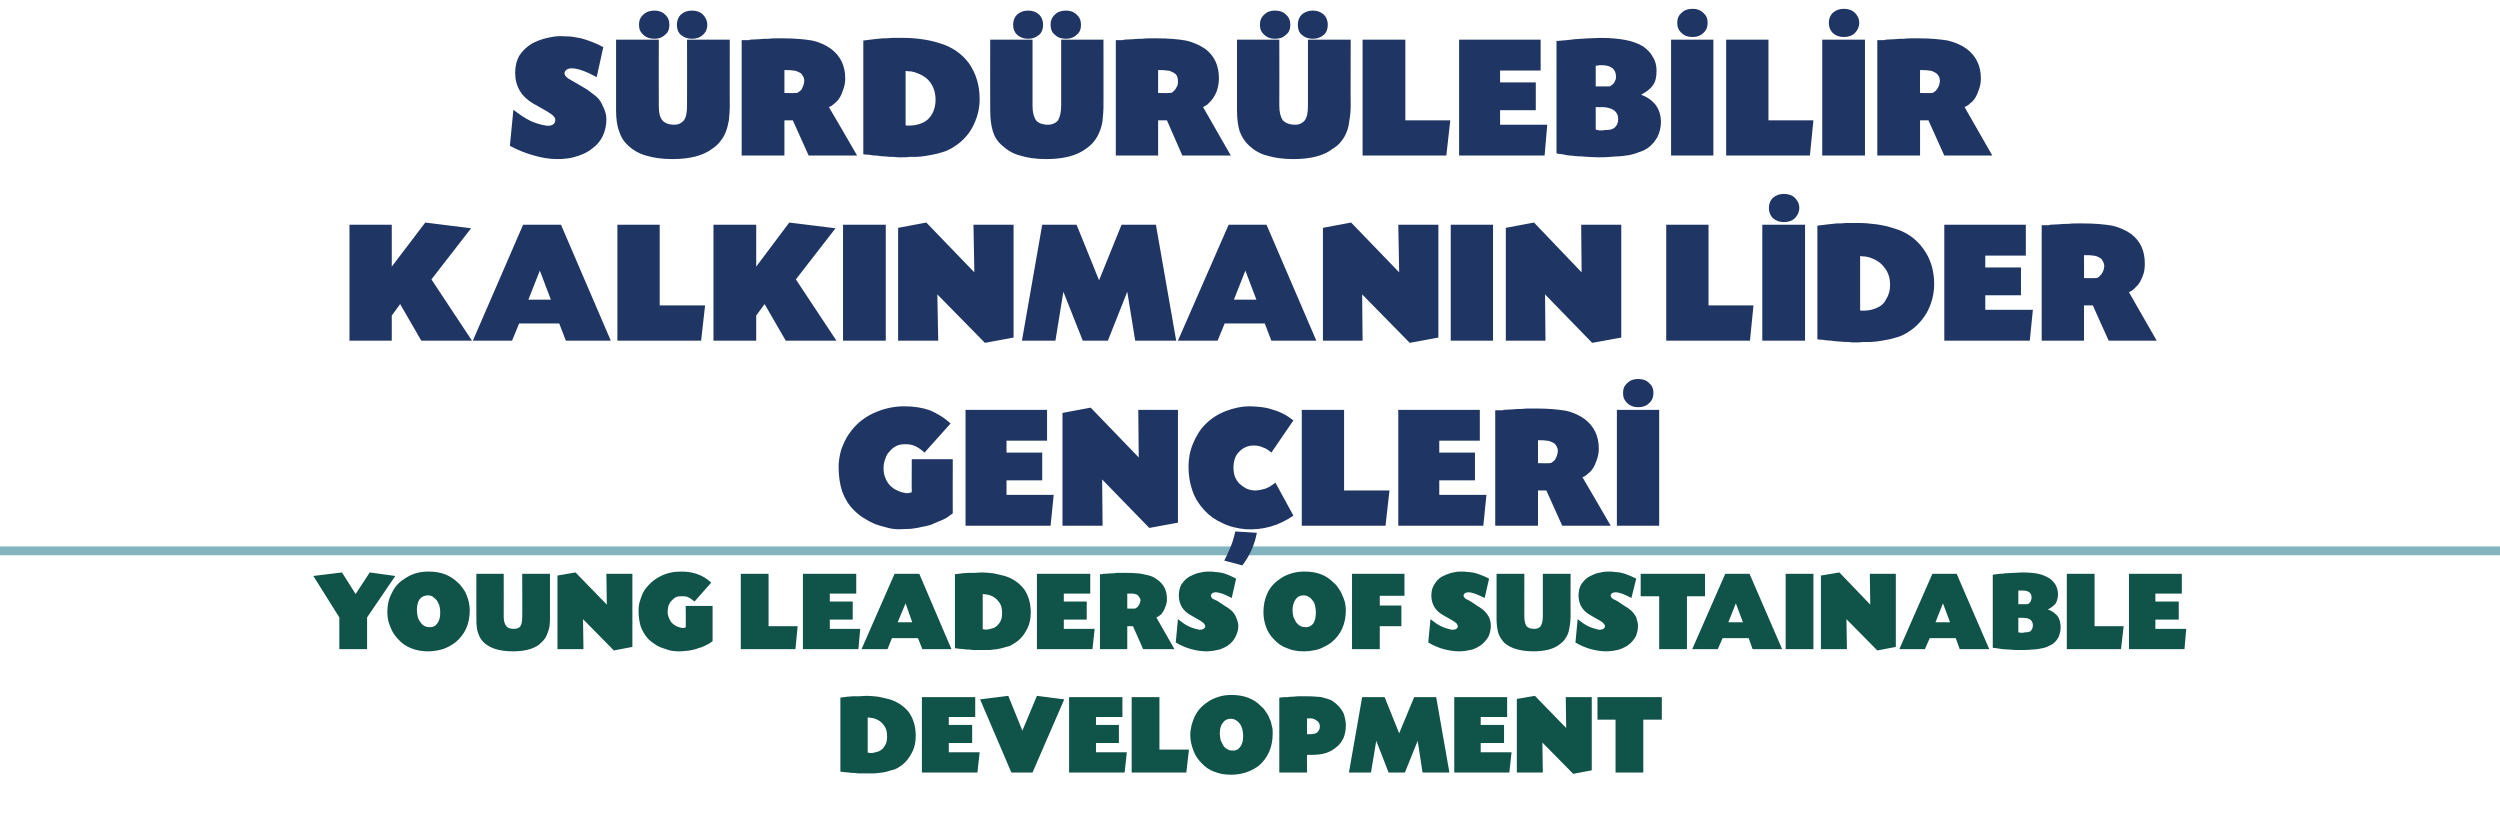 <?xml version="1.0" standalone="no"?><!DOCTYPE svg PUBLIC "-//W3C//DTD SVG 1.1//EN" "http://www.w3.org/Graphics/SVG/1.1/DTD/svg11.dtd"><svg xmlns="http://www.w3.org/2000/svg" version="1.1" width="567.3px" height="187.1px" viewBox="0 -8 567.3 187.1" style="top:-8px">  <desc>SÜRDÜRÜLEBİLİR KALKINMANIN LİDER GENÇLERİ YOUNG LEADERS OF SUSTAINABLE DEVELOPMENT</desc>  <defs/>  <g class="svg-textframe-paragraphrules">    <line class="svg-paragraph-ruleabove" y1="117" y2="117" x1="0" x2="567.3" stroke="#81b4be" stroke-width="2"/>  </g>  <g id="Polygon196032">    <path d="M 190.7 150.3 C 191.3 150.2 191.8 150.2 192.2 150.1 C 192.7 150.1 193.1 150 193.5 150 C 193.9 150 194.4 150 194.9 150 C 195.4 150 196 149.9 196.7 149.9 C 197.5 149.9 198.4 150 199.3 150.1 C 200.3 150.3 201.1 150.5 201.9 150.7 C 203.8 151.3 205.2 152.3 206.3 153.7 C 207.3 155.2 207.8 156.9 207.8 159 C 207.8 160.5 207.5 161.9 206.7 163.2 C 206 164.5 205 165.5 203.8 166.2 C 203.3 166.5 202.8 166.7 202.2 166.8 C 201.6 167 201 167.2 200.2 167.3 C 199.9 167.3 199.6 167.4 199.4 167.4 C 199.1 167.4 198.8 167.5 198.5 167.5 C 198.2 167.5 197.9 167.5 197.5 167.5 C 197.1 167.5 196.7 167.5 196.2 167.5 C 195.9 167.5 195.6 167.5 195.2 167.5 C 194.8 167.5 194.4 167.5 194 167.4 C 193.5 167.4 193.1 167.4 192.6 167.3 C 192.2 167.3 191.8 167.2 191.4 167.2 C 191.3 167.2 191 167.1 190.7 167.1 C 190.7 167.1 190.7 150.3 190.7 150.3 Z M 196.9 162.8 C 197 162.8 197.1 162.8 197.1 162.8 C 197.5 162.9 197.9 162.9 198.3 162.8 C 198.7 162.7 199.1 162.6 199.4 162.5 C 200 162.2 200.5 161.8 200.8 161.2 C 201.2 160.6 201.3 159.9 201.3 159.1 C 201.3 158.1 201.1 157.2 200.5 156.5 C 200 155.8 199.3 155.3 198.3 155 C 198.1 155 197.9 154.9 197.7 154.9 C 197.6 154.9 197.3 154.8 196.9 154.8 C 196.9 154.8 196.9 162.8 196.9 162.8 Z M 215.3 156.5 L 220.6 156.5 L 220.6 160.6 L 215.3 160.6 L 215.3 162.7 L 222.3 162.7 L 221.8 167.3 L 209.2 167.3 L 209.2 150.2 L 221.3 150.2 L 221.3 154.7 L 215.3 154.7 L 215.3 156.5 Z M 235.3 149.9 L 241.5 150.7 L 234.3 167.3 L 229.5 167.3 L 222.4 150.7 L 228.8 149.9 L 232 157.8 L 235.3 149.9 Z M 248.7 156.5 L 253.9 156.5 L 253.9 160.6 L 248.7 160.6 L 248.7 162.7 L 255.7 162.7 L 255.2 167.3 L 242.6 167.3 L 242.6 150.2 L 254.7 150.2 L 254.7 154.7 L 248.7 154.7 L 248.7 156.5 Z M 263.1 162.1 L 269.8 162.1 L 269.2 167.3 L 256.8 167.3 L 256.8 150.2 L 263.1 150.2 L 263.1 162.1 Z M 279.5 149.7 C 282.2 149.7 284.5 150.5 286.2 152.3 C 286.6 152.6 287 153.1 287.3 153.6 C 287.6 154 287.9 154.5 288.1 155.1 C 288.4 155.6 288.5 156.2 288.6 156.7 C 288.8 157.3 288.8 157.8 288.8 158.4 C 288.8 161.6 287.7 164 285.6 165.8 C 284.8 166.4 283.8 166.9 282.7 167.3 C 281.7 167.6 280.6 167.8 279.4 167.8 C 278 167.8 276.7 167.6 275.5 167.1 C 274.4 166.7 273.4 166 272.6 165.1 C 271.8 164.3 271.2 163.4 270.8 162.3 C 270.4 161.2 270.1 160.1 270.1 158.9 C 270.1 157.3 270.5 155.9 271.1 154.6 C 271.7 153.3 272.7 152.2 273.9 151.4 C 274.7 150.8 275.6 150.4 276.6 150.1 C 277.5 149.8 278.5 149.7 279.5 149.7 Z M 279.3 155.1 C 278.5 155.1 277.9 155.4 277.5 156 C 277 156.6 276.8 157.4 276.8 158.5 C 276.8 159 276.9 159.5 277 160 C 277.2 160.4 277.4 160.8 277.6 161.2 C 277.8 161.5 278.1 161.8 278.5 162 C 278.8 162.2 279.1 162.3 279.5 162.3 C 280.4 162.4 281 162.1 281.4 161.5 C 281.9 160.9 282.1 160.1 282.1 158.9 C 282.1 158.4 282 157.9 281.9 157.4 C 281.7 156.9 281.6 156.5 281.3 156.2 C 281.1 155.9 280.8 155.6 280.4 155.4 C 280.1 155.2 279.7 155.1 279.3 155.1 Z M 290.3 150.3 C 290.7 150.3 291.1 150.2 291.4 150.2 C 291.7 150.2 292 150.2 292.2 150.2 C 292.5 150.1 292.9 150.1 293.3 150.1 C 293.7 150.1 294.1 150 294.4 150 C 294.8 150 295.2 150 295.5 150 C 295.8 150 296 150 296.2 150 C 297.1 150 298 150 298.7 150.1 C 299.4 150.1 300 150.2 300.6 150.4 C 301.1 150.5 301.6 150.7 302.1 150.9 C 302.5 151.2 302.9 151.4 303.3 151.8 C 304 152.4 304.5 153.1 304.9 153.9 C 305.2 154.8 305.4 155.7 305.4 156.6 C 305.4 157.7 305.2 158.6 304.9 159.4 C 304.5 160.2 304 161 303.3 161.5 C 302.6 162.1 301.8 162.6 300.8 162.9 C 299.8 163.2 298.7 163.3 297.5 163.3 C 297.4 163.3 297.3 163.3 297.1 163.3 C 296.9 163.3 296.7 163.3 296.6 163.3 C 296.55 163.29 296.6 167.3 296.6 167.3 L 290.3 167.3 C 290.3 167.3 290.28 150.29 290.3 150.3 Z M 296.6 158.6 C 296.7 158.6 296.8 158.6 297 158.6 C 297.1 158.6 297.2 158.6 297.3 158.6 C 298 158.6 298.5 158.5 298.9 158.2 C 299.3 157.8 299.5 157.4 299.5 156.9 C 299.5 156.3 299.3 155.9 298.9 155.6 C 298.4 155.2 297.9 155 297.3 155 C 297.33 155.05 296.6 155 296.6 155 C 296.6 155 296.55 158.58 296.6 158.6 Z M 328.9 167.3 L 322.8 167.3 L 321.7 160.1 L 318.8 167.3 L 315.1 167.3 L 312.3 160.1 L 311.1 167.3 L 306.1 167.3 L 309.1 150.2 L 314.2 150.2 L 317.5 158.4 L 320.9 150.2 L 325.9 150.2 L 328.9 167.3 Z M 336 156.5 L 341.3 156.5 L 341.3 160.6 L 336 160.6 L 336 162.7 L 343 162.7 L 342.5 167.3 L 330 167.3 L 330 150.2 L 342 150.2 L 342 154.7 L 336 154.7 L 336 156.5 Z M 348.3 149.9 L 355.4 157.2 L 355.3 150.2 L 361.2 150.2 L 361.2 166.8 L 357 167.6 L 350 160.5 L 350.1 167.3 L 344.2 167.3 L 344.2 150.6 L 348.3 149.9 Z M 372.9 167.3 L 366.6 167.3 L 366.6 155.3 L 362.5 155.3 L 362.5 150.2 L 377.1 150.2 L 377.1 155.3 L 372.9 155.3 L 372.9 167.3 Z " stroke="none" fill="#105349"/>  </g>  <g id="Polygon196031">    <path d="M 83.9 121.9 L 89.7 122.7 L 83.3 132.1 L 83.3 139.3 L 77 139.3 L 77 132.1 L 71.1 122.7 L 77.6 121.9 L 80.7 126.8 L 83.9 121.9 Z M 97.3 121.7 C 100 121.7 102.2 122.5 104 124.3 C 104.4 124.6 104.7 125.1 105.1 125.6 C 105.4 126 105.7 126.5 105.9 127.1 C 106.1 127.6 106.3 128.2 106.4 128.7 C 106.5 129.3 106.6 129.8 106.6 130.4 C 106.6 133.6 105.5 136 103.3 137.8 C 102.5 138.4 101.6 138.9 100.5 139.3 C 99.5 139.6 98.3 139.8 97.2 139.8 C 95.8 139.8 94.5 139.6 93.3 139.1 C 92.2 138.7 91.2 138 90.4 137.1 C 89.6 136.3 89 135.4 88.6 134.3 C 88.1 133.2 87.9 132.1 87.9 130.9 C 87.9 129.3 88.2 127.9 88.9 126.6 C 89.5 125.3 90.4 124.2 91.7 123.4 C 92.5 122.8 93.4 122.4 94.3 122.1 C 95.3 121.8 96.3 121.7 97.3 121.7 Z M 97.1 127.1 C 96.3 127.1 95.7 127.4 95.2 128 C 94.8 128.6 94.6 129.4 94.6 130.5 C 94.6 131 94.7 131.5 94.8 132 C 94.9 132.4 95.1 132.8 95.4 133.2 C 95.6 133.5 95.9 133.8 96.2 134 C 96.6 134.2 96.9 134.3 97.3 134.3 C 98.1 134.4 98.8 134.1 99.2 133.5 C 99.7 132.9 99.9 132.1 99.9 130.9 C 99.9 130.4 99.8 129.9 99.7 129.4 C 99.5 128.9 99.3 128.5 99.1 128.2 C 98.8 127.9 98.5 127.6 98.2 127.4 C 97.9 127.2 97.5 127.1 97.1 127.1 Z M 114.3 131.9 C 114.3 132.9 114.5 133.6 114.9 134.1 C 115.2 134.5 115.8 134.7 116.6 134.7 C 117.3 134.7 117.8 134.5 118.1 134.1 C 118.4 133.6 118.5 132.9 118.5 131.9 C 118.54 131.93 118.5 122.2 118.5 122.2 L 124.8 122.2 C 124.8 122.2 124.81 131.91 124.8 131.9 C 124.8 132.7 124.8 133.4 124.7 134.1 C 124.6 134.7 124.4 135.3 124.2 135.8 C 124 136.3 123.8 136.8 123.4 137.2 C 123.1 137.6 122.7 137.9 122.3 138.3 C 120.9 139.3 119 139.8 116.4 139.8 C 114.8 139.8 113.5 139.6 112.5 139.3 C 111.5 139 110.6 138.5 109.9 137.9 C 109.2 137.3 108.8 136.5 108.5 135.7 C 108.2 134.9 108.1 133.8 108.1 132.6 C 108.07 132.58 108.1 122.2 108.1 122.2 L 114.3 122.2 C 114.3 122.2 114.33 131.93 114.3 131.9 Z M 130.6 121.9 L 137.7 129.2 L 137.6 122.2 L 143.5 122.2 L 143.5 138.8 L 139.3 139.6 L 132.3 132.5 L 132.4 139.3 L 126.5 139.3 L 126.5 122.6 L 130.6 121.9 Z M 157.6 128.5 C 157 128 156.6 127.7 156.1 127.5 C 155.7 127.3 155.2 127.3 154.7 127.3 C 154.2 127.3 153.8 127.3 153.4 127.5 C 153 127.7 152.7 128 152.4 128.3 C 152.1 128.6 151.9 129 151.7 129.4 C 151.6 129.8 151.5 130.3 151.5 130.8 C 151.5 131.3 151.6 131.8 151.8 132.2 C 151.9 132.6 152.2 133 152.4 133.3 C 152.7 133.6 153.1 133.9 153.5 134.1 C 153.9 134.3 154.3 134.4 154.8 134.5 C 155 134.5 155.1 134.5 155.2 134.5 C 155.3 134.4 155.5 134.4 155.6 134.4 C 155.65 134.38 155.6 129.5 155.6 129.5 L 161.7 129.5 C 161.7 129.5 161.7 137.5 161.7 137.5 C 161.3 137.8 161 138 160.8 138.1 C 160.5 138.3 160.2 138.4 159.8 138.6 C 159.4 138.8 158.9 139 158.4 139.1 C 158 139.3 157.5 139.4 157 139.5 C 156.6 139.6 156.1 139.7 155.5 139.7 C 155 139.8 154.4 139.8 153.8 139.8 C 153.2 139.8 152.6 139.7 152 139.6 C 151.4 139.4 150.8 139.2 150.2 139 C 149.6 138.8 149 138.5 148.5 138.1 C 148 137.8 147.5 137.4 147.1 137 C 146.3 136.1 145.8 135.2 145.4 134.2 C 145.1 133.2 144.9 132 144.9 130.6 C 144.9 129.8 145 128.9 145.3 128.1 C 145.6 127.2 145.9 126.4 146.4 125.7 C 147.3 124.5 148.4 123.5 149.8 122.8 C 151.3 122 152.9 121.7 154.6 121.7 C 156 121.7 157.2 121.9 158.3 122.3 C 159.4 122.7 160.4 123.3 161.4 124.2 C 161.4 124.2 157.6 128.5 157.6 128.5 Z M 174.4 134.1 L 181 134.1 L 180.5 139.3 L 168.1 139.3 L 168.1 122.2 L 174.4 122.2 L 174.4 134.1 Z M 188.3 128.5 L 193.5 128.5 L 193.5 132.6 L 188.3 132.6 L 188.3 134.7 L 195.2 134.7 L 194.8 139.3 L 182.2 139.3 L 182.2 122.2 L 194.3 122.2 L 194.3 126.7 L 188.3 126.7 L 188.3 128.5 Z M 208.3 136.8 L 202.4 136.8 L 201.4 139.3 L 195.5 139.3 L 203 122.2 L 208.6 122.2 L 215.9 139.3 L 209.3 139.3 L 208.3 136.8 Z M 205.5 128.9 L 203.7 133.2 L 207 133.2 L 205.5 128.9 Z M 216.7 122.3 C 217.4 122.2 217.9 122.2 218.3 122.1 C 218.8 122.1 219.2 122 219.6 122 C 220 122 220.5 122 221 122 C 221.5 122 222.1 121.9 222.8 121.9 C 223.6 121.9 224.5 122 225.4 122.1 C 226.4 122.3 227.2 122.5 228 122.7 C 229.9 123.3 231.3 124.3 232.4 125.7 C 233.4 127.2 233.9 128.9 233.9 131 C 233.9 132.5 233.6 133.9 232.8 135.2 C 232.1 136.5 231.1 137.5 229.8 138.2 C 229.4 138.5 228.9 138.7 228.3 138.8 C 227.7 139 227 139.2 226.3 139.3 C 226 139.3 225.7 139.4 225.4 139.4 C 225.2 139.4 224.9 139.5 224.6 139.5 C 224.3 139.5 223.9 139.5 223.6 139.5 C 223.2 139.5 222.8 139.5 222.3 139.5 C 222 139.5 221.7 139.5 221.3 139.5 C 220.9 139.5 220.5 139.5 220 139.4 C 219.6 139.4 219.2 139.4 218.7 139.3 C 218.3 139.3 217.9 139.2 217.5 139.2 C 217.4 139.2 217.1 139.1 216.7 139.1 C 216.7 139.1 216.7 122.3 216.7 122.3 Z M 223 134.8 C 223.1 134.8 223.1 134.8 223.2 134.8 C 223.6 134.9 223.9 134.9 224.4 134.8 C 224.8 134.7 225.1 134.6 225.5 134.5 C 226.1 134.2 226.5 133.8 226.9 133.2 C 227.3 132.6 227.4 131.9 227.4 131.1 C 227.4 130.1 227.2 129.2 226.6 128.5 C 226.1 127.8 225.4 127.3 224.4 127 C 224.2 127 224 126.9 223.8 126.9 C 223.6 126.9 223.4 126.8 223 126.8 C 223 126.8 223 134.8 223 134.8 Z M 241.4 128.5 L 246.6 128.5 L 246.6 132.6 L 241.4 132.6 L 241.4 134.7 L 248.4 134.7 L 247.9 139.3 L 235.3 139.3 L 235.3 122.2 L 247.4 122.2 L 247.4 126.7 L 241.4 126.7 L 241.4 128.5 Z M 250 122.3 C 250.1 122.3 250.2 122.3 250.3 122.2 C 250.4 122.2 250.5 122.2 250.5 122.2 C 250.6 122.2 250.7 122.2 250.8 122.2 C 251.2 122.2 251.6 122.1 252.1 122.1 C 252.6 122.1 253 122.1 253.4 122 C 253.9 122 254.3 122 254.7 122 C 255.1 122 255.4 122 255.6 122 C 257.4 122 258.8 122.1 259.9 122.4 C 261.1 122.6 262 123 262.7 123.6 C 264.1 124.6 264.8 126 264.8 127.9 C 264.8 128.6 264.7 129.2 264.4 129.8 C 264.2 130.4 263.9 130.9 263.5 131.4 C 263.4 131.5 263.2 131.6 263.1 131.7 C 262.9 131.9 262.7 132 262.4 132.1 C 262.43 132.14 266.5 139.3 266.5 139.3 L 259.4 139.3 L 257.1 134.1 L 255.8 134.1 L 255.8 139.3 L 249.6 139.3 L 249.6 122.3 C 249.6 122.3 249.97 122.26 250 122.3 Z M 255.8 130.1 C 255.8 130.1 257.46 130.09 257.5 130.1 C 257.6 130.1 257.8 130 257.9 129.9 C 258.1 129.8 258.2 129.7 258.3 129.5 C 258.5 129.3 258.6 129.1 258.6 128.9 C 258.7 128.7 258.8 128.5 258.8 128.3 C 258.8 128 258.7 127.7 258.5 127.5 C 258.4 127.2 258.1 127 257.9 126.9 C 257.6 126.8 257.3 126.7 257.1 126.7 C 256.8 126.7 256.4 126.7 255.8 126.7 C 255.82 126.71 255.8 130.1 255.8 130.1 Z M 279.5 127.7 C 278 126.9 276.8 126.4 275.8 126.4 C 275.5 126.4 275.3 126.5 275.1 126.6 C 274.9 126.8 274.8 126.9 274.8 127.1 C 274.8 127.4 274.9 127.6 275.2 127.9 C 275.3 127.9 275.7 128.1 276.3 128.4 C 276.9 128.8 277.5 129.2 278.1 129.6 C 278.7 129.9 279.1 130.3 279.5 130.6 C 279.9 131 280.3 131.5 280.5 132.1 C 280.8 132.8 281 133.4 281 134 C 281 134.9 280.8 135.6 280.4 136.4 C 280.1 137.1 279.6 137.7 279 138.2 C 278.4 138.7 277.6 139.1 276.7 139.4 C 275.8 139.6 274.9 139.8 273.8 139.8 C 272.6 139.8 271.4 139.6 270.3 139.3 C 269.2 139 268 138.5 266.8 137.8 C 266.8 137.8 267.3 132.5 267.3 132.5 C 268.2 133.2 269 133.8 269.7 134.1 C 270.5 134.5 271.2 134.7 272.1 134.9 C 272.5 134.9 272.8 134.9 273.1 134.7 C 273.3 134.6 273.5 134.4 273.5 134.1 C 273.5 133.9 273.4 133.8 273.3 133.6 C 273.2 133.5 273.1 133.4 272.9 133.2 C 272.7 133.1 272.6 133 272.6 133 C 272.5 132.9 272.4 132.9 272.3 132.8 C 272.28 132.82 270.9 132 270.9 132 C 270.9 132 270.2 131.62 270.2 131.6 C 268.4 130.6 267.5 129.1 267.5 127.1 C 267.5 126.2 267.7 125.3 268.1 124.6 C 268.6 123.9 269.2 123.2 270 122.8 C 270.6 122.5 271.2 122.2 272 122 C 272.8 121.8 273.5 121.7 274.2 121.7 C 274.7 121.7 275.3 121.7 275.8 121.8 C 276.3 121.8 276.8 121.9 277.3 122 C 277.8 122.1 278.3 122.3 278.8 122.5 C 279.3 122.7 279.9 123 280.5 123.3 C 280.5 123.3 279.5 127.7 279.5 127.7 Z M 296.1 121.7 C 298.8 121.7 301 122.5 302.7 124.3 C 303.1 124.6 303.5 125.1 303.8 125.6 C 304.1 126 304.4 126.5 304.6 127.1 C 304.9 127.6 305 128.2 305.2 128.7 C 305.3 129.3 305.4 129.8 305.4 130.4 C 305.4 133.6 304.3 136 302.1 137.8 C 301.3 138.4 300.3 138.9 299.3 139.3 C 298.2 139.6 297.1 139.8 295.9 139.8 C 294.5 139.8 293.2 139.6 292.1 139.1 C 290.9 138.7 289.9 138 289.1 137.1 C 288.3 136.3 287.7 135.4 287.3 134.3 C 286.9 133.2 286.7 132.1 286.7 130.9 C 286.7 129.3 287 127.9 287.6 126.6 C 288.2 125.3 289.2 124.2 290.4 123.4 C 291.2 122.8 292.1 122.4 293.1 122.1 C 294.1 121.8 295.1 121.7 296.1 121.7 Z M 295.8 127.1 C 295 127.1 294.4 127.4 294 128 C 293.6 128.6 293.3 129.4 293.3 130.5 C 293.3 131 293.4 131.5 293.5 132 C 293.7 132.4 293.9 132.8 294.1 133.2 C 294.4 133.5 294.6 133.8 295 134 C 295.3 134.2 295.7 134.3 296.1 134.3 C 296.9 134.4 297.5 134.1 298 133.5 C 298.4 132.9 298.6 132.1 298.6 130.9 C 298.6 130.4 298.5 129.9 298.4 129.4 C 298.3 128.9 298.1 128.5 297.8 128.2 C 297.6 127.9 297.3 127.6 296.9 127.4 C 296.6 127.2 296.2 127.1 295.8 127.1 Z M 313.1 129.4 L 318 129.4 L 318 134.1 L 313.1 134.1 L 313.1 139.3 L 306.8 139.3 L 306.8 122.2 L 318.7 122.2 L 318.7 127.2 L 313.1 127.2 L 313.1 129.4 Z M 336.9 127.7 C 335.3 126.9 334.1 126.4 333.2 126.4 C 332.9 126.4 332.6 126.5 332.4 126.6 C 332.3 126.8 332.1 126.9 332.1 127.1 C 332.1 127.4 332.3 127.6 332.6 127.9 C 332.7 127.9 333 128.1 333.6 128.4 C 334.2 128.8 334.9 129.2 335.4 129.6 C 336 129.9 336.4 130.3 336.8 130.6 C 337.2 131 337.6 131.5 337.9 132.1 C 338.2 132.8 338.3 133.4 338.3 134 C 338.3 134.9 338.1 135.6 337.8 136.4 C 337.4 137.1 336.9 137.7 336.3 138.2 C 335.7 138.7 334.9 139.1 334.1 139.4 C 333.2 139.6 332.2 139.8 331.1 139.8 C 329.9 139.8 328.8 139.6 327.6 139.3 C 326.5 139 325.3 138.5 324.1 137.8 C 324.1 137.8 324.6 132.5 324.6 132.5 C 325.5 133.2 326.3 133.8 327 134.1 C 327.8 134.5 328.6 134.7 329.4 134.9 C 329.8 134.9 330.2 134.9 330.4 134.7 C 330.7 134.6 330.8 134.4 330.8 134.1 C 330.8 133.9 330.7 133.8 330.6 133.6 C 330.6 133.5 330.4 133.4 330.2 133.2 C 330.1 133.1 330 133 329.9 133 C 329.8 132.9 329.7 132.9 329.6 132.8 C 329.61 132.82 328.2 132 328.2 132 C 328.2 132 327.53 131.62 327.5 131.6 C 325.7 130.6 324.8 129.1 324.8 127.1 C 324.8 126.2 325 125.3 325.5 124.6 C 325.9 123.9 326.5 123.2 327.3 122.8 C 327.9 122.5 328.6 122.2 329.3 122 C 330.1 121.8 330.8 121.7 331.5 121.7 C 332.1 121.7 332.6 121.7 333.1 121.8 C 333.6 121.8 334.1 121.9 334.6 122 C 335.1 122.1 335.6 122.3 336.1 122.5 C 336.7 122.7 337.3 123 337.9 123.3 C 337.9 123.3 336.9 127.7 336.9 127.7 Z M 345.9 131.9 C 345.9 132.9 346.1 133.6 346.4 134.1 C 346.8 134.5 347.3 134.7 348.2 134.7 C 348.8 134.7 349.3 134.5 349.6 134.1 C 349.9 133.6 350.1 132.9 350.1 131.9 C 350.1 131.93 350.1 122.2 350.1 122.2 L 356.4 122.2 C 356.4 122.2 356.36 131.91 356.4 131.9 C 356.4 132.7 356.3 133.4 356.2 134.1 C 356.1 134.7 356 135.3 355.8 135.8 C 355.6 136.3 355.3 136.8 355 137.2 C 354.7 137.6 354.3 137.9 353.8 138.3 C 352.5 139.3 350.5 139.8 347.9 139.8 C 346.4 139.8 345.1 139.6 344.1 139.3 C 343 139 342.1 138.5 341.4 137.9 C 340.8 137.3 340.3 136.5 340 135.7 C 339.8 134.9 339.6 133.8 339.6 132.6 C 339.62 132.58 339.6 122.2 339.6 122.2 L 345.9 122.2 C 345.9 122.2 345.89 131.93 345.9 131.9 Z M 370.2 127.7 C 368.7 126.9 367.5 126.4 366.6 126.4 C 366.3 126.4 366 126.5 365.8 126.6 C 365.6 126.8 365.5 126.9 365.5 127.1 C 365.5 127.4 365.6 127.6 366 127.9 C 366 127.9 366.4 128.1 367 128.4 C 367.6 128.8 368.2 129.2 368.8 129.6 C 369.4 129.9 369.8 130.3 370.2 130.6 C 370.6 131 371 131.5 371.3 132.1 C 371.5 132.8 371.7 133.4 371.7 134 C 371.7 134.9 371.5 135.6 371.2 136.4 C 370.8 137.1 370.3 137.7 369.7 138.2 C 369.1 138.7 368.3 139.1 367.4 139.4 C 366.6 139.6 365.6 139.8 364.5 139.8 C 363.3 139.8 362.1 139.6 361 139.3 C 359.9 139 358.7 138.5 357.5 137.8 C 357.5 137.8 358 132.5 358 132.5 C 358.9 133.2 359.7 133.8 360.4 134.1 C 361.2 134.5 362 134.7 362.8 134.9 C 363.2 134.9 363.5 134.9 363.8 134.7 C 364 134.6 364.2 134.4 364.2 134.1 C 364.2 133.9 364.1 133.8 364 133.6 C 363.9 133.5 363.8 133.4 363.6 133.2 C 363.5 133.1 363.4 133 363.3 133 C 363.2 132.9 363.1 132.9 363 132.8 C 362.99 132.82 361.6 132 361.6 132 C 361.6 132 360.91 131.62 360.9 131.6 C 359.1 130.6 358.2 129.1 358.2 127.1 C 358.2 126.2 358.4 125.3 358.8 124.6 C 359.3 123.9 359.9 123.2 360.7 122.8 C 361.3 122.5 361.9 122.2 362.7 122 C 363.5 121.8 364.2 121.7 364.9 121.7 C 365.5 121.7 366 121.7 366.5 121.8 C 367 121.8 367.5 121.9 368 122 C 368.5 122.1 369 122.3 369.5 122.5 C 370.1 122.7 370.6 123 371.3 123.3 C 371.3 123.3 370.2 127.7 370.2 127.7 Z M 382.8 139.3 L 376.5 139.3 L 376.5 127.3 L 372.3 127.3 L 372.3 122.2 L 386.9 122.2 L 386.9 127.3 L 382.8 127.3 L 382.8 139.3 Z M 396.8 136.8 L 390.9 136.8 L 389.8 139.3 L 384 139.3 L 391.5 122.2 L 397 122.2 L 404.4 139.3 L 397.7 139.3 L 396.8 136.8 Z M 393.9 128.9 L 392.2 133.2 L 395.5 133.2 L 393.9 128.9 Z M 411.5 139.3 L 405.2 139.3 L 405.2 122.2 L 411.5 122.2 L 411.5 139.3 Z M 417.4 121.9 L 424.4 129.2 L 424.3 122.2 L 430.2 122.2 L 430.2 138.8 L 426 139.6 L 419 132.5 L 419.1 139.3 L 413.2 139.3 L 413.2 122.6 L 417.4 121.9 Z M 443.8 136.8 L 437.9 136.8 L 436.8 139.3 L 431 139.3 L 438.5 122.2 L 444 122.2 L 451.4 139.3 L 444.7 139.3 L 443.8 136.8 Z M 440.9 128.9 L 439.2 133.2 L 442.5 133.2 L 440.9 128.9 Z M 452.2 122.4 C 452.8 122.3 453.3 122.3 453.8 122.2 C 454.2 122.2 454.6 122.2 454.9 122.1 C 455.5 122.1 456.2 122 456.9 122 C 457.6 122 458.2 121.9 458.8 121.9 C 460.3 121.9 461.5 122 462.5 122.2 C 463.5 122.4 464.3 122.8 465 123.2 C 465.6 123.6 466.2 124.2 466.5 124.8 C 466.8 125.4 467 126.1 467 126.8 C 467 127.7 466.8 128.3 466.5 128.9 C 466.1 129.4 465.5 129.9 464.7 130.3 C 465.6 130.6 466.3 131.1 466.9 131.8 C 467.4 132.5 467.6 133.4 467.6 134.4 C 467.6 135.2 467.4 135.9 467.1 136.6 C 466.8 137.2 466.3 137.8 465.7 138.2 C 465.3 138.4 464.9 138.6 464.5 138.8 C 464 139 463.5 139.1 462.9 139.2 C 462.4 139.3 461.7 139.4 461 139.4 C 460.3 139.5 459.4 139.5 458.5 139.5 C 457.7 139.5 456.8 139.5 456 139.4 C 455.2 139.4 454.4 139.3 453.7 139.2 C 453.5 139.2 453.3 139.1 453.1 139.1 C 452.8 139.1 452.6 139 452.2 139 C 452.2 139 452.2 122.4 452.2 122.4 Z M 458 129.1 C 458 129.1 459.95 129.1 459.9 129.1 C 460.1 129.1 460.2 129.1 460.3 129 C 460.5 128.9 460.6 128.8 460.7 128.6 C 460.8 128.5 460.9 128.3 460.9 128.1 C 461 128 461 127.8 461 127.6 C 461 126.5 460.3 126 458.9 126 C 458.9 126 458.7 126 458.6 126 C 458.4 126 458.2 126 458 126 C 458.02 126.03 458 129.1 458 129.1 Z M 458 135.5 C 458.3 135.5 458.5 135.6 458.7 135.6 C 458.9 135.6 459.1 135.6 459.4 135.5 C 460 135.5 460.4 135.4 460.7 135.3 C 461.1 134.9 461.3 134.5 461.3 133.9 C 461.3 133.3 461.1 132.9 460.7 132.6 C 460.3 132.3 459.7 132.2 459 132.2 C 458.96 132.17 458 132.2 458 132.2 C 458 132.2 458.02 135.47 458 135.5 Z M 475.3 134.1 L 481.9 134.1 L 481.3 139.3 L 469 139.3 L 469 122.2 L 475.3 122.2 L 475.3 134.1 Z M 489.1 128.5 L 494.4 128.5 L 494.4 132.6 L 489.1 132.6 L 489.1 134.7 L 496.1 134.7 L 495.7 139.3 L 483.1 139.3 L 483.1 122.2 L 495.1 122.2 L 495.1 126.7 L 489.1 126.7 L 489.1 128.5 Z " stroke="none" fill="#105349"/>  </g>  <g id="Polygon196030">    <path d="M 209.8 94.7 C 209 94 208.3 93.5 207.6 93.2 C 206.9 92.9 206.2 92.8 205.4 92.8 C 204.7 92.8 204 92.9 203.4 93.2 C 202.8 93.5 202.3 93.9 201.9 94.4 C 201.4 94.9 201.1 95.4 200.9 96.1 C 200.6 96.8 200.5 97.5 200.5 98.3 C 200.5 99.1 200.6 99.8 200.9 100.4 C 201.1 101.1 201.5 101.6 201.9 102.1 C 202.4 102.6 202.9 103 203.6 103.3 C 204.2 103.6 204.9 103.8 205.6 103.9 C 205.8 103.9 206.1 103.9 206.2 103.9 C 206.4 103.8 206.6 103.8 206.9 103.7 C 206.86 103.75 206.9 96.2 206.9 96.2 L 216.2 96.2 C 216.2 96.2 216.18 108.55 216.2 108.5 C 215.6 108.9 215.1 109.3 214.8 109.5 C 214.4 109.7 213.9 110 213.3 110.2 C 212.6 110.5 211.9 110.8 211.2 111.1 C 210.5 111.3 209.7 111.5 209 111.6 C 208.3 111.8 207.5 111.9 206.7 112 C 205.9 112 205 112.1 204.1 112.1 C 203.1 112.1 202.2 112 201.2 111.7 C 200.3 111.5 199.4 111.2 198.5 110.9 C 197.6 110.5 196.7 110 195.9 109.5 C 195.1 109 194.4 108.4 193.7 107.7 C 192.5 106.5 191.7 105.1 191.1 103.5 C 190.6 102 190.3 100.1 190.3 97.9 C 190.3 96.7 190.5 95.4 190.9 94 C 191.4 92.7 191.9 91.5 192.7 90.4 C 194 88.5 195.7 87 197.9 85.9 C 200.2 84.8 202.6 84.2 205.2 84.2 C 207.4 84.2 209.3 84.5 211 85.1 C 212.6 85.8 214.2 86.7 215.7 88.1 C 215.7 88.1 209.8 94.7 209.8 94.7 Z M 228.4 94.7 L 236.5 94.7 L 236.5 101 L 228.4 101 L 228.4 104.3 L 239.1 104.3 L 238.4 111.3 L 219.1 111.3 L 219.1 85 L 237.6 85 L 237.6 92 L 228.4 92 L 228.4 94.7 Z M 247.5 84.5 L 258.4 95.8 L 258.3 85 L 267.3 85 L 267.3 110.6 L 260.8 111.8 L 250.1 100.8 L 250.2 111.3 L 241.1 111.3 L 241.1 85.7 L 247.5 84.5 Z M 288.5 94.7 C 287.8 94.1 287.2 93.7 286.5 93.5 C 285.9 93.2 285.2 93.1 284.5 93.1 C 283.8 93.1 283.2 93.2 282.6 93.5 C 282.1 93.7 281.6 94.1 281.2 94.5 C 280.7 95 280.4 95.5 280.2 96.1 C 280 96.7 279.9 97.4 279.9 98.1 C 279.9 98.8 280 99.5 280.2 100.1 C 280.5 100.8 280.8 101.3 281.3 101.8 C 281.8 102.2 282.3 102.6 282.9 102.9 C 283.4 103.1 284.1 103.3 284.8 103.3 C 285.6 103.3 286.4 103.1 287.1 102.9 C 287.9 102.6 288.6 102.2 289.4 101.5 C 289.4 101.5 293.5 109 293.5 109 C 290.2 111.3 286.6 112.3 282.7 112.1 C 280.7 111.9 279 111.5 277.4 110.7 C 275.8 110 274.4 109 273.3 107.8 C 272.1 106.5 271.2 105.1 270.6 103.4 C 270 101.7 269.7 99.9 269.7 97.9 C 269.7 96.1 270 94.4 270.7 92.7 C 271.4 91 272.3 89.5 273.5 88.3 C 274.8 87 276.3 86 278.1 85.3 C 279.9 84.6 281.8 84.2 283.6 84.2 C 284.6 84.2 285.5 84.3 286.4 84.4 C 287.2 84.5 288.1 84.7 288.9 85 C 289.7 85.2 290.4 85.5 291.2 85.9 C 292 86.3 292.7 86.8 293.5 87.4 C 293.5 87.4 288.5 94.7 288.5 94.7 Z M 285.2 112.9 C 285 114.1 284.6 115.4 284 116.8 C 283.4 118.1 282.7 119.3 281.9 120.3 C 281.9 120.3 277.8 119.2 277.8 119.2 C 278.5 117.9 279 116.7 279.4 115.7 C 279.8 114.7 280.1 113.6 280.3 112.6 C 280.3 112.6 285.2 112.9 285.2 112.9 Z M 305 103.3 L 315.3 103.3 L 314.4 111.3 L 295.4 111.3 L 295.4 85 L 305 85 L 305 103.3 Z M 326.6 94.7 L 334.7 94.7 L 334.7 101 L 326.6 101 L 326.6 104.3 L 337.3 104.3 L 336.6 111.3 L 317.3 111.3 L 317.3 85 L 335.8 85 L 335.8 92 L 326.6 92 L 326.6 94.7 Z M 340 85.1 C 340.2 85.1 340.3 85.1 340.5 85.1 C 340.6 85.1 340.7 85.1 340.9 85.1 C 341 85.1 341.1 85.1 341.2 85 C 341.9 85 342.5 84.9 343.2 84.9 C 343.9 84.8 344.6 84.8 345.3 84.8 C 346 84.7 346.6 84.7 347.2 84.7 C 347.8 84.7 348.3 84.7 348.7 84.7 C 351.3 84.7 353.5 84.9 355.3 85.2 C 357.1 85.6 358.5 86.3 359.6 87.1 C 361.7 88.7 362.8 90.9 362.8 93.8 C 362.8 94.8 362.6 95.8 362.2 96.7 C 361.9 97.7 361.4 98.5 360.8 99.1 C 360.6 99.3 360.3 99.5 360.1 99.7 C 359.9 99.9 359.6 100.1 359.1 100.3 C 359.14 100.31 365.5 111.3 365.5 111.3 L 354.5 111.3 L 350.9 103.3 L 349 103.3 L 349 111.3 L 339.3 111.3 L 339.3 85.1 C 339.3 85.1 339.98 85.11 340 85.1 Z M 349 97.1 C 349 97.1 351.5 97.15 351.5 97.1 C 351.7 97.1 352 97.1 352.2 96.9 C 352.5 96.7 352.7 96.5 352.9 96.3 C 353 96 353.2 95.7 353.3 95.4 C 353.4 95 353.5 94.7 353.5 94.4 C 353.5 93.9 353.4 93.5 353.1 93.1 C 352.9 92.7 352.6 92.5 352.1 92.3 C 351.7 92.1 351.3 92 350.9 92 C 350.5 91.9 349.8 91.9 349 91.9 C 348.98 91.95 349 97.1 349 97.1 Z M 371.7 78 C 372.8 78 373.6 78.3 374.2 78.9 C 374.9 79.5 375.2 80.2 375.2 81.2 C 375.2 82.1 374.9 82.9 374.2 83.5 C 373.6 84.1 372.8 84.4 371.7 84.4 C 370.7 84.4 369.9 84.1 369.3 83.5 C 368.6 82.9 368.3 82.1 368.3 81.2 C 368.3 80.2 368.6 79.5 369.3 78.9 C 369.9 78.3 370.7 78 371.7 78 Z M 376.5 111.3 L 366.9 111.3 L 366.9 85 L 376.5 85 L 376.5 111.3 Z " stroke="none" fill="#1f3564"/>  </g>  <g id="Polygon196029">    <path d="M 88.9 43 L 88.9 52.5 L 96.5 42.5 L 106.9 43.8 L 97.9 55.4 L 107.1 69.3 L 95.6 69.3 L 90.8 61 L 88.9 63.6 L 88.9 69.3 L 79.3 69.3 L 79.3 43 L 88.9 43 Z M 126.9 65.4 L 117.8 65.4 L 116.2 69.3 L 107.3 69.3 L 118.7 43 L 127.3 43 L 138.6 69.3 L 128.4 69.3 L 126.9 65.4 Z M 122.5 53.4 L 119.9 60 L 125 60 L 122.5 53.4 Z M 149.7 61.3 L 160 61.3 L 159.1 69.3 L 140.1 69.3 L 140.1 43 L 149.7 43 L 149.7 61.3 Z M 171.6 43 L 171.6 52.5 L 179.1 42.5 L 189.6 43.8 L 180.6 55.4 L 189.8 69.3 L 178.3 69.3 L 173.5 61 L 171.6 63.6 L 171.6 69.3 L 161.9 69.3 L 161.9 43 L 171.6 43 Z M 201 69.3 L 191.3 69.3 L 191.3 43 L 201 43 L 201 69.3 Z M 210.2 42.5 L 221.1 53.8 L 220.9 43 L 230 43 L 230 68.6 L 223.5 69.8 L 212.7 58.8 L 212.9 69.3 L 203.8 69.3 L 203.8 43.7 L 210.2 42.5 Z M 266.9 69.3 L 257.6 69.3 L 255.8 58.2 L 251.4 69.3 L 245.7 69.3 L 241.3 58.2 L 239.5 69.3 L 231.9 69.3 L 236.5 43 L 244.3 43 L 249.4 55.6 L 254.5 43 L 262.3 43 L 266.9 69.3 Z M 287 65.4 L 277.9 65.4 L 276.3 69.3 L 267.3 69.3 L 278.8 43 L 287.4 43 L 298.7 69.3 L 288.5 69.3 L 287 65.4 Z M 282.6 53.4 L 280 60 L 285.1 60 L 282.6 53.4 Z M 306.6 42.5 L 317.5 53.8 L 317.3 43 L 326.4 43 L 326.4 68.6 L 319.9 69.8 L 309.1 58.8 L 309.2 69.3 L 300.2 69.3 L 300.2 43.7 L 306.6 42.5 Z M 338.8 69.3 L 329.2 69.3 L 329.2 43 L 338.8 43 L 338.8 69.3 Z M 348.1 42.5 L 358.9 53.8 L 358.8 43 L 367.9 43 L 367.9 68.6 L 361.3 69.8 L 350.6 58.8 L 350.7 69.3 L 341.7 69.3 L 341.7 43.7 L 348.1 42.5 Z M 387.7 61.3 L 397.9 61.3 L 397.1 69.3 L 378.1 69.3 L 378.1 43 L 387.7 43 L 387.7 61.3 Z M 404.8 36 C 405.8 36 406.7 36.3 407.3 36.9 C 407.9 37.5 408.3 38.2 408.3 39.2 C 408.3 40.1 407.9 40.9 407.3 41.5 C 406.7 42.1 405.8 42.4 404.8 42.4 C 403.8 42.4 403 42.1 402.3 41.5 C 401.7 40.9 401.4 40.1 401.4 39.2 C 401.4 38.2 401.7 37.5 402.3 36.9 C 403 36.3 403.8 36 404.8 36 Z M 409.6 69.3 L 399.9 69.3 L 399.9 43 L 409.6 43 L 409.6 69.3 Z M 412.4 43.2 C 413.4 43.1 414.2 43 414.9 42.9 C 415.5 42.8 416.2 42.8 416.8 42.7 C 417.5 42.7 418.2 42.7 418.9 42.6 C 419.7 42.6 420.6 42.6 421.7 42.6 C 423 42.6 424.3 42.7 425.8 42.9 C 427.2 43.1 428.5 43.4 429.7 43.8 C 432.6 44.6 434.8 46.2 436.4 48.4 C 438.1 50.7 438.9 53.4 438.9 56.5 C 438.9 58.8 438.3 61 437.2 63 C 436 65 434.5 66.5 432.6 67.6 C 431.9 68 431.1 68.4 430.2 68.6 C 429.3 68.9 428.3 69.1 427.1 69.3 C 426.6 69.4 426.2 69.4 425.8 69.5 C 425.4 69.5 424.9 69.6 424.5 69.6 C 424 69.6 423.5 69.6 422.9 69.6 C 422.3 69.7 421.7 69.7 420.9 69.7 C 420.5 69.7 420 69.7 419.4 69.6 C 418.8 69.6 418.2 69.6 417.5 69.5 C 416.8 69.5 416.2 69.4 415.5 69.3 C 414.8 69.3 414.2 69.2 413.6 69.1 C 413.4 69.1 413 69.1 412.4 69 C 412.4 69 412.4 43.2 412.4 43.2 Z M 422.1 62.4 C 422.2 62.5 422.3 62.5 422.4 62.5 C 422.9 62.5 423.5 62.5 424.1 62.4 C 424.8 62.3 425.3 62.1 425.8 61.9 C 426.8 61.5 427.5 60.9 428 59.9 C 428.6 59 428.9 57.9 428.9 56.7 C 428.9 55.1 428.5 53.8 427.6 52.7 C 426.8 51.6 425.7 50.9 424.2 50.4 C 423.9 50.3 423.6 50.3 423.3 50.2 C 423 50.2 422.6 50.2 422.1 50.1 C 422.1 50.1 422.1 62.4 422.1 62.4 Z M 450.5 52.7 L 458.6 52.7 L 458.6 59 L 450.5 59 L 450.5 62.3 L 461.3 62.3 L 460.6 69.3 L 441.2 69.3 L 441.2 43 L 459.7 43 L 459.7 50 L 450.5 50 L 450.5 52.7 Z M 463.9 43.1 C 464.1 43.1 464.3 43.1 464.4 43.1 C 464.6 43.1 464.7 43.1 464.8 43.1 C 464.9 43.1 465 43.1 465.2 43 C 465.8 43 466.5 42.9 467.2 42.9 C 467.9 42.8 468.6 42.8 469.3 42.8 C 470 42.7 470.6 42.7 471.2 42.7 C 471.8 42.7 472.3 42.7 472.7 42.7 C 475.3 42.7 477.5 42.9 479.3 43.2 C 481 43.6 482.5 44.3 483.6 45.1 C 485.7 46.7 486.7 48.9 486.7 51.8 C 486.7 52.8 486.6 53.8 486.2 54.7 C 485.8 55.7 485.4 56.5 484.7 57.1 C 484.5 57.3 484.3 57.5 484.1 57.7 C 483.9 57.9 483.5 58.1 483.1 58.3 C 483.1 58.31 489.4 69.3 489.4 69.3 L 478.5 69.3 L 474.9 61.3 L 472.9 61.3 L 472.9 69.3 L 463.3 69.3 L 463.3 43.1 C 463.3 43.1 463.94 43.11 463.9 43.1 Z M 472.9 55.1 C 472.9 55.1 475.46 55.15 475.5 55.1 C 475.7 55.1 475.9 55.1 476.2 54.9 C 476.4 54.7 476.6 54.5 476.8 54.3 C 477 54 477.2 53.7 477.3 53.4 C 477.4 53 477.5 52.7 477.5 52.4 C 477.5 51.9 477.3 51.5 477.1 51.1 C 476.9 50.7 476.5 50.5 476.1 50.3 C 475.7 50.1 475.3 50 474.9 50 C 474.4 49.9 473.8 49.9 472.9 49.9 C 472.94 49.95 472.9 55.1 472.9 55.1 Z " stroke="none" fill="#1f3564"/>  </g>  <g id="Polygon196028">    <path d="M 135.4 9.5 C 133 8.2 131.1 7.5 129.7 7.5 C 129.3 7.5 128.9 7.6 128.6 7.8 C 128.3 8 128.1 8.3 128.1 8.6 C 128.1 9 128.3 9.3 128.8 9.7 C 128.9 9.8 129.4 10.1 130.3 10.6 C 131.4 11.2 132.3 11.8 133.2 12.3 C 134 12.9 134.7 13.4 135.3 13.9 C 136 14.5 136.5 15.3 136.9 16.3 C 137.4 17.3 137.6 18.2 137.6 19.1 C 137.6 20.5 137.3 21.7 136.8 22.8 C 136.3 23.9 135.5 24.9 134.5 25.6 C 133.6 26.4 132.4 27 131.1 27.4 C 129.7 27.9 128.2 28.1 126.5 28.1 C 124.7 28.1 122.9 27.8 121.2 27.3 C 119.4 26.8 117.6 26.1 115.7 25.1 C 115.7 25.1 116.5 16.9 116.5 16.9 C 117.9 18 119.1 18.8 120.3 19.4 C 121.4 19.9 122.6 20.3 123.9 20.5 C 124.5 20.6 125.1 20.5 125.4 20.3 C 125.8 20.1 126 19.7 126 19.3 C 126 19 126 18.8 125.8 18.6 C 125.7 18.4 125.5 18.2 125.1 17.9 C 124.9 17.8 124.8 17.7 124.6 17.6 C 124.5 17.5 124.4 17.4 124.2 17.3 C 124.22 17.35 122.1 16.1 122.1 16.1 C 122.1 16.1 121.02 15.51 121 15.5 C 118.3 13.9 116.9 11.6 116.9 8.5 C 116.9 7.1 117.2 5.8 117.8 4.7 C 118.5 3.6 119.5 2.6 120.7 1.9 C 121.6 1.4 122.6 1 123.8 0.7 C 125 0.4 126.1 0.2 127.1 0.2 C 128 0.2 128.9 0.3 129.6 0.3 C 130.4 0.4 131.2 0.6 131.9 0.7 C 132.7 0.9 133.5 1.2 134.3 1.5 C 135.1 1.8 136 2.2 136.9 2.7 C 136.9 2.7 135.4 9.5 135.4 9.5 Z M 149.5 16 C 149.5 17.5 149.7 18.6 150.3 19.3 C 150.8 19.9 151.7 20.3 153 20.3 C 154 20.3 154.7 19.9 155.2 19.3 C 155.7 18.6 155.9 17.5 155.9 16 C 155.94 15.99 155.9 1 155.9 1 L 165.6 1 C 165.6 1 165.58 15.95 165.6 15.9 C 165.6 17.2 165.5 18.3 165.4 19.3 C 165.2 20.3 165 21.2 164.7 21.9 C 164.4 22.7 164 23.4 163.5 24 C 163 24.7 162.4 25.2 161.7 25.7 C 159.6 27.3 156.6 28.1 152.6 28.1 C 150.2 28.1 148.2 27.8 146.6 27.3 C 145.1 26.9 143.7 26.1 142.6 25.1 C 141.6 24.2 140.9 23.1 140.5 21.8 C 140 20.5 139.8 18.9 139.8 17 C 139.82 16.99 139.8 1 139.8 1 L 149.5 1 C 149.5 1 149.46 15.99 149.5 16 Z M 148.5 -5.6 C 149.5 -5.6 150.3 -5.3 150.9 -4.7 C 151.6 -4.1 151.9 -3.3 151.9 -2.4 C 151.9 -1.4 151.6 -0.6 150.9 -0.1 C 150.3 0.5 149.5 0.8 148.5 0.8 C 147.5 0.8 146.6 0.5 146 -0.1 C 145.3 -0.7 145 -1.4 145 -2.4 C 145 -3.3 145.3 -4.1 146 -4.7 C 146.6 -5.3 147.5 -5.6 148.5 -5.6 Z M 157 -5.6 C 158 -5.6 158.9 -5.3 159.5 -4.7 C 160.1 -4.1 160.5 -3.3 160.5 -2.4 C 160.5 -1.4 160.1 -0.6 159.5 -0.1 C 158.9 0.5 158 0.8 157 0.8 C 156 0.8 155.2 0.5 154.5 -0.1 C 153.9 -0.6 153.6 -1.4 153.6 -2.4 C 153.6 -3.3 153.9 -4.1 154.5 -4.7 C 155.2 -5.3 156 -5.6 157 -5.6 Z M 169 1.1 C 169.2 1.1 169.3 1.1 169.5 1.1 C 169.6 1.1 169.7 1.1 169.9 1.1 C 170 1.1 170.1 1.1 170.2 1 C 170.9 1 171.5 0.9 172.2 0.9 C 172.9 0.8 173.6 0.8 174.3 0.8 C 175 0.7 175.6 0.7 176.2 0.7 C 176.8 0.7 177.3 0.7 177.7 0.7 C 180.3 0.7 182.5 0.9 184.3 1.2 C 186.1 1.6 187.5 2.3 188.6 3.1 C 190.7 4.7 191.8 6.9 191.8 9.8 C 191.8 10.8 191.6 11.8 191.2 12.7 C 190.9 13.7 190.4 14.5 189.8 15.1 C 189.6 15.3 189.3 15.5 189.1 15.7 C 188.9 15.9 188.6 16.1 188.1 16.3 C 188.14 16.31 194.5 27.3 194.5 27.3 L 183.5 27.3 L 179.9 19.3 L 178 19.3 L 178 27.3 L 168.3 27.3 L 168.3 1.1 C 168.3 1.1 168.98 1.11 169 1.1 Z M 178 13.1 C 178 13.1 180.5 13.15 180.5 13.1 C 180.7 13.1 181 13.1 181.2 12.9 C 181.5 12.7 181.7 12.5 181.9 12.3 C 182 12 182.2 11.7 182.3 11.4 C 182.4 11 182.5 10.7 182.5 10.4 C 182.5 9.9 182.4 9.5 182.1 9.1 C 181.9 8.7 181.6 8.5 181.1 8.3 C 180.7 8.1 180.3 8 179.9 8 C 179.5 7.9 178.8 7.9 178 7.9 C 177.98 7.95 178 13.1 178 13.1 Z M 195.9 1.2 C 196.8 1.1 197.6 1 198.3 0.9 C 199 0.8 199.6 0.8 200.3 0.7 C 200.9 0.7 201.6 0.7 202.4 0.6 C 203.1 0.6 204.1 0.6 205.2 0.6 C 206.4 0.6 207.8 0.7 209.2 0.9 C 210.7 1.1 212 1.4 213.2 1.8 C 216 2.6 218.3 4.2 219.9 6.4 C 221.5 8.7 222.3 11.4 222.3 14.5 C 222.3 16.8 221.7 19 220.6 21 C 219.5 23 217.9 24.5 216 25.6 C 215.3 26 214.5 26.4 213.6 26.6 C 212.7 26.9 211.7 27.1 210.5 27.3 C 210.1 27.4 209.7 27.4 209.2 27.5 C 208.8 27.5 208.4 27.6 207.9 27.6 C 207.5 27.6 206.9 27.6 206.4 27.6 C 205.8 27.7 205.1 27.7 204.3 27.7 C 203.9 27.7 203.4 27.7 202.8 27.6 C 202.2 27.6 201.6 27.6 200.9 27.5 C 200.3 27.5 199.6 27.4 198.9 27.3 C 198.2 27.3 197.6 27.2 197.1 27.1 C 196.8 27.1 196.4 27.1 195.9 27 C 195.9 27 195.9 1.2 195.9 1.2 Z M 205.5 20.4 C 205.6 20.5 205.7 20.5 205.8 20.5 C 206.4 20.5 206.9 20.5 207.6 20.4 C 208.2 20.3 208.8 20.1 209.3 19.9 C 210.2 19.5 210.9 18.9 211.5 17.9 C 212 17 212.3 15.9 212.3 14.7 C 212.3 13.1 211.9 11.8 211.1 10.7 C 210.3 9.6 209.1 8.9 207.6 8.4 C 207.3 8.3 207 8.3 206.8 8.2 C 206.5 8.2 206.1 8.2 205.5 8.1 C 205.5 8.1 205.5 20.4 205.5 20.4 Z M 234.3 16 C 234.3 17.5 234.6 18.6 235.1 19.3 C 235.6 19.9 236.5 20.3 237.8 20.3 C 238.8 20.3 239.6 19.9 240.1 19.3 C 240.5 18.6 240.8 17.5 240.8 16 C 240.78 15.99 240.8 1 240.8 1 L 250.4 1 C 250.4 1 250.42 15.95 250.4 15.9 C 250.4 17.2 250.3 18.3 250.2 19.3 C 250.1 20.3 249.8 21.2 249.5 21.9 C 249.2 22.7 248.8 23.4 248.3 24 C 247.8 24.7 247.2 25.2 246.5 25.7 C 244.4 27.3 241.4 28.1 237.4 28.1 C 235 28.1 233.1 27.8 231.5 27.3 C 229.9 26.9 228.6 26.1 227.5 25.1 C 226.4 24.2 225.7 23.1 225.3 21.8 C 224.9 20.5 224.7 18.9 224.7 17 C 224.66 16.99 224.7 1 224.7 1 L 234.3 1 C 234.3 1 234.3 15.99 234.3 16 Z M 233.3 -5.6 C 234.3 -5.6 235.1 -5.3 235.8 -4.7 C 236.4 -4.1 236.7 -3.3 236.7 -2.4 C 236.7 -1.4 236.4 -0.6 235.8 -0.1 C 235.1 0.5 234.3 0.8 233.3 0.8 C 232.3 0.8 231.5 0.5 230.8 -0.1 C 230.2 -0.7 229.9 -1.4 229.9 -2.4 C 229.9 -3.3 230.2 -4.1 230.8 -4.7 C 231.5 -5.3 232.3 -5.6 233.3 -5.6 Z M 241.9 -5.6 C 242.9 -5.6 243.7 -5.3 244.3 -4.7 C 245 -4.1 245.3 -3.3 245.3 -2.4 C 245.3 -1.4 245 -0.6 244.3 -0.1 C 243.7 0.5 242.9 0.8 241.9 0.8 C 240.8 0.8 240 0.5 239.4 -0.1 C 238.7 -0.6 238.4 -1.4 238.4 -2.4 C 238.4 -3.3 238.7 -4.1 239.4 -4.7 C 240 -5.3 240.8 -5.6 241.9 -5.6 Z M 253.8 1.1 C 254 1.1 254.2 1.1 254.3 1.1 C 254.4 1.1 254.6 1.1 254.7 1.1 C 254.8 1.1 254.9 1.1 255.1 1 C 255.7 1 256.4 0.9 257.1 0.9 C 257.8 0.8 258.5 0.8 259.2 0.8 C 259.8 0.7 260.5 0.7 261.1 0.7 C 261.6 0.7 262.1 0.7 262.5 0.7 C 265.2 0.7 267.4 0.9 269.1 1.2 C 270.9 1.6 272.3 2.3 273.5 3.1 C 275.6 4.7 276.6 6.9 276.6 9.8 C 276.6 10.8 276.4 11.8 276.1 12.7 C 275.7 13.7 275.2 14.5 274.6 15.1 C 274.4 15.3 274.2 15.5 274 15.7 C 273.7 15.9 273.4 16.1 273 16.3 C 272.98 16.31 279.3 27.3 279.3 27.3 L 268.3 27.3 L 264.8 19.3 L 262.8 19.3 L 262.8 27.3 L 253.2 27.3 L 253.2 1.1 C 253.2 1.1 253.82 1.11 253.8 1.1 Z M 262.8 13.1 C 262.8 13.1 265.34 13.15 265.3 13.1 C 265.6 13.1 265.8 13.1 266.1 12.9 C 266.3 12.7 266.5 12.5 266.7 12.3 C 266.9 12 267 11.7 267.2 11.4 C 267.3 11 267.3 10.7 267.3 10.4 C 267.3 9.9 267.2 9.5 267 9.1 C 266.7 8.7 266.4 8.5 265.9 8.3 C 265.6 8.1 265.2 8 264.7 8 C 264.3 7.9 263.7 7.9 262.8 7.9 C 262.82 7.95 262.8 13.1 262.8 13.1 Z M 290.3 16 C 290.3 17.5 290.6 18.6 291.1 19.3 C 291.7 19.9 292.6 20.3 293.9 20.3 C 294.9 20.3 295.6 19.9 296.1 19.3 C 296.6 18.6 296.8 17.5 296.8 16 C 296.82 15.99 296.8 1 296.8 1 L 306.5 1 C 306.5 1 306.46 15.95 306.5 15.9 C 306.5 17.2 306.4 18.3 306.2 19.3 C 306.1 20.3 305.9 21.2 305.6 21.9 C 305.3 22.7 304.9 23.4 304.4 24 C 303.9 24.7 303.3 25.2 302.5 25.7 C 300.5 27.3 297.5 28.1 293.5 28.1 C 291.1 28.1 289.1 27.8 287.5 27.3 C 285.9 26.9 284.6 26.1 283.5 25.1 C 282.5 24.2 281.8 23.1 281.3 21.8 C 280.9 20.5 280.7 18.9 280.7 17 C 280.7 16.99 280.7 1 280.7 1 L 290.3 1 C 290.3 1 290.34 15.99 290.3 16 Z M 289.3 -5.6 C 290.4 -5.6 291.2 -5.3 291.8 -4.7 C 292.5 -4.1 292.8 -3.3 292.8 -2.4 C 292.8 -1.4 292.5 -0.6 291.8 -0.1 C 291.2 0.5 290.4 0.8 289.3 0.8 C 288.3 0.8 287.5 0.5 286.9 -0.1 C 286.2 -0.7 285.9 -1.4 285.9 -2.4 C 285.9 -3.3 286.2 -4.1 286.9 -4.7 C 287.5 -5.3 288.3 -5.6 289.3 -5.6 Z M 297.9 -5.6 C 298.9 -5.6 299.7 -5.3 300.4 -4.7 C 301 -4.1 301.3 -3.3 301.3 -2.4 C 301.3 -1.4 301 -0.6 300.4 -0.1 C 299.7 0.5 298.9 0.8 297.9 0.8 C 296.9 0.8 296.1 0.5 295.4 -0.1 C 294.8 -0.6 294.5 -1.4 294.5 -2.4 C 294.5 -3.3 294.8 -4.1 295.4 -4.7 C 296.1 -5.3 296.9 -5.6 297.9 -5.6 Z M 318.9 19.3 L 329.1 19.3 L 328.2 27.3 L 309.2 27.3 L 309.2 1 L 318.9 1 L 318.9 19.3 Z M 340.4 10.7 L 348.5 10.7 L 348.5 17 L 340.4 17 L 340.4 20.3 L 351.1 20.3 L 350.5 27.3 L 331.1 27.3 L 331.1 1 L 349.6 1 L 349.6 8 L 340.4 8 L 340.4 10.7 Z M 353.2 1.3 C 354.1 1.2 354.9 1.2 355.6 1.1 C 356.2 1 356.8 1 357.3 0.9 C 358.3 0.8 359.3 0.8 360.4 0.7 C 361.4 0.7 362.4 0.6 363.3 0.6 C 365.6 0.6 367.5 0.8 369 1.1 C 370.5 1.4 371.8 1.9 372.8 2.5 C 373.8 3.2 374.6 4 375.1 5 C 375.7 5.9 375.9 7 375.9 8.1 C 375.9 9.4 375.7 10.5 375.1 11.3 C 374.6 12.1 373.7 12.8 372.4 13.5 C 373.8 14 374.9 14.8 375.7 15.8 C 376.5 16.9 376.9 18.2 376.9 19.7 C 376.9 20.9 376.6 22.1 376.1 23.1 C 375.5 24.1 374.8 25 373.9 25.6 C 373.3 26 372.7 26.3 372 26.5 C 371.3 26.8 370.6 27 369.7 27.2 C 368.8 27.3 367.8 27.5 366.7 27.5 C 365.6 27.6 364.3 27.7 362.8 27.7 C 361.6 27.7 360.3 27.6 359 27.5 C 357.8 27.5 356.6 27.3 355.4 27.2 C 355.2 27.1 354.9 27.1 354.5 27 C 354.1 27 353.7 26.9 353.2 26.8 C 353.2 26.8 353.2 1.3 353.2 1.3 Z M 362.1 11.6 C 362.1 11.6 365.06 11.63 365.1 11.6 C 365.2 11.6 365.4 11.6 365.6 11.4 C 365.8 11.3 366 11.1 366.2 10.9 C 366.3 10.7 366.5 10.4 366.6 10.1 C 366.7 9.9 366.7 9.6 366.7 9.4 C 366.7 7.7 365.6 6.8 363.5 6.8 C 363.4 6.8 363.2 6.8 362.9 6.8 C 362.6 6.9 362.4 6.9 362.1 6.9 C 362.1 6.91 362.1 11.6 362.1 11.6 Z M 362.1 21.4 C 362.5 21.5 362.8 21.6 363.1 21.6 C 363.4 21.6 363.8 21.6 364.3 21.5 C 365.1 21.5 365.8 21.4 366.2 21.1 C 366.9 20.6 367.2 19.9 367.2 19 C 367.2 18.2 366.9 17.5 366.2 17 C 365.6 16.6 364.7 16.3 363.5 16.3 C 363.54 16.35 362.1 16.3 362.1 16.3 C 362.1 16.3 362.1 21.43 362.1 21.4 Z M 384.1 -6 C 385.1 -6 385.9 -5.7 386.5 -5.1 C 387.2 -4.5 387.5 -3.8 387.5 -2.8 C 387.5 -1.9 387.2 -1.1 386.5 -0.5 C 385.9 0.1 385.1 0.4 384.1 0.4 C 383 0.4 382.2 0.1 381.6 -0.5 C 380.9 -1.1 380.6 -1.9 380.6 -2.8 C 380.6 -3.8 380.9 -4.5 381.6 -5.1 C 382.2 -5.7 383 -6 384.1 -6 Z M 388.8 27.3 L 379.2 27.3 L 379.2 1 L 388.8 1 L 388.8 27.3 Z M 401.3 19.3 L 411.5 19.3 L 410.7 27.3 L 391.7 27.3 L 391.7 1 L 401.3 1 L 401.3 19.3 Z M 418.4 -6 C 419.4 -6 420.3 -5.7 420.9 -5.1 C 421.5 -4.5 421.9 -3.8 421.9 -2.8 C 421.9 -1.9 421.5 -1.1 420.9 -0.5 C 420.3 0.1 419.4 0.4 418.4 0.4 C 417.4 0.4 416.6 0.1 415.9 -0.5 C 415.3 -1.1 415 -1.9 415 -2.8 C 415 -3.8 415.3 -4.5 415.9 -5.1 C 416.6 -5.7 417.4 -6 418.4 -6 Z M 423.2 27.3 L 413.5 27.3 L 413.5 1 L 423.2 1 L 423.2 27.3 Z M 426.7 1.1 C 426.8 1.1 427 1.1 427.1 1.1 C 427.3 1.1 427.4 1.1 427.5 1.1 C 427.6 1.1 427.8 1.1 427.9 1 C 428.5 1 429.2 0.9 429.9 0.9 C 430.6 0.8 431.3 0.8 432 0.8 C 432.7 0.7 433.3 0.7 433.9 0.7 C 434.5 0.7 435 0.7 435.4 0.7 C 438 0.7 440.2 0.9 442 1.2 C 443.7 1.6 445.2 2.3 446.3 3.1 C 448.4 4.7 449.5 6.9 449.5 9.8 C 449.5 10.8 449.3 11.8 448.9 12.7 C 448.6 13.7 448.1 14.5 447.5 15.1 C 447.2 15.3 447 15.5 446.8 15.7 C 446.6 15.9 446.2 16.1 445.8 16.3 C 445.82 16.31 452.1 27.3 452.1 27.3 L 441.2 27.3 L 437.6 19.3 L 435.7 19.3 L 435.7 27.3 L 426 27.3 L 426 1.1 C 426 1.1 426.66 1.11 426.7 1.1 Z M 435.7 13.1 C 435.7 13.1 438.18 13.15 438.2 13.1 C 438.4 13.1 438.7 13.1 438.9 12.9 C 439.1 12.7 439.4 12.5 439.5 12.3 C 439.7 12 439.9 11.7 440 11.4 C 440.1 11 440.2 10.7 440.2 10.4 C 440.2 9.9 440.1 9.5 439.8 9.1 C 439.6 8.7 439.2 8.5 438.8 8.3 C 438.4 8.1 438 8 437.6 8 C 437.2 7.9 436.5 7.9 435.7 7.9 C 435.66 7.95 435.7 13.1 435.7 13.1 Z " stroke="none" fill="#1f3564"/>  </g></svg>